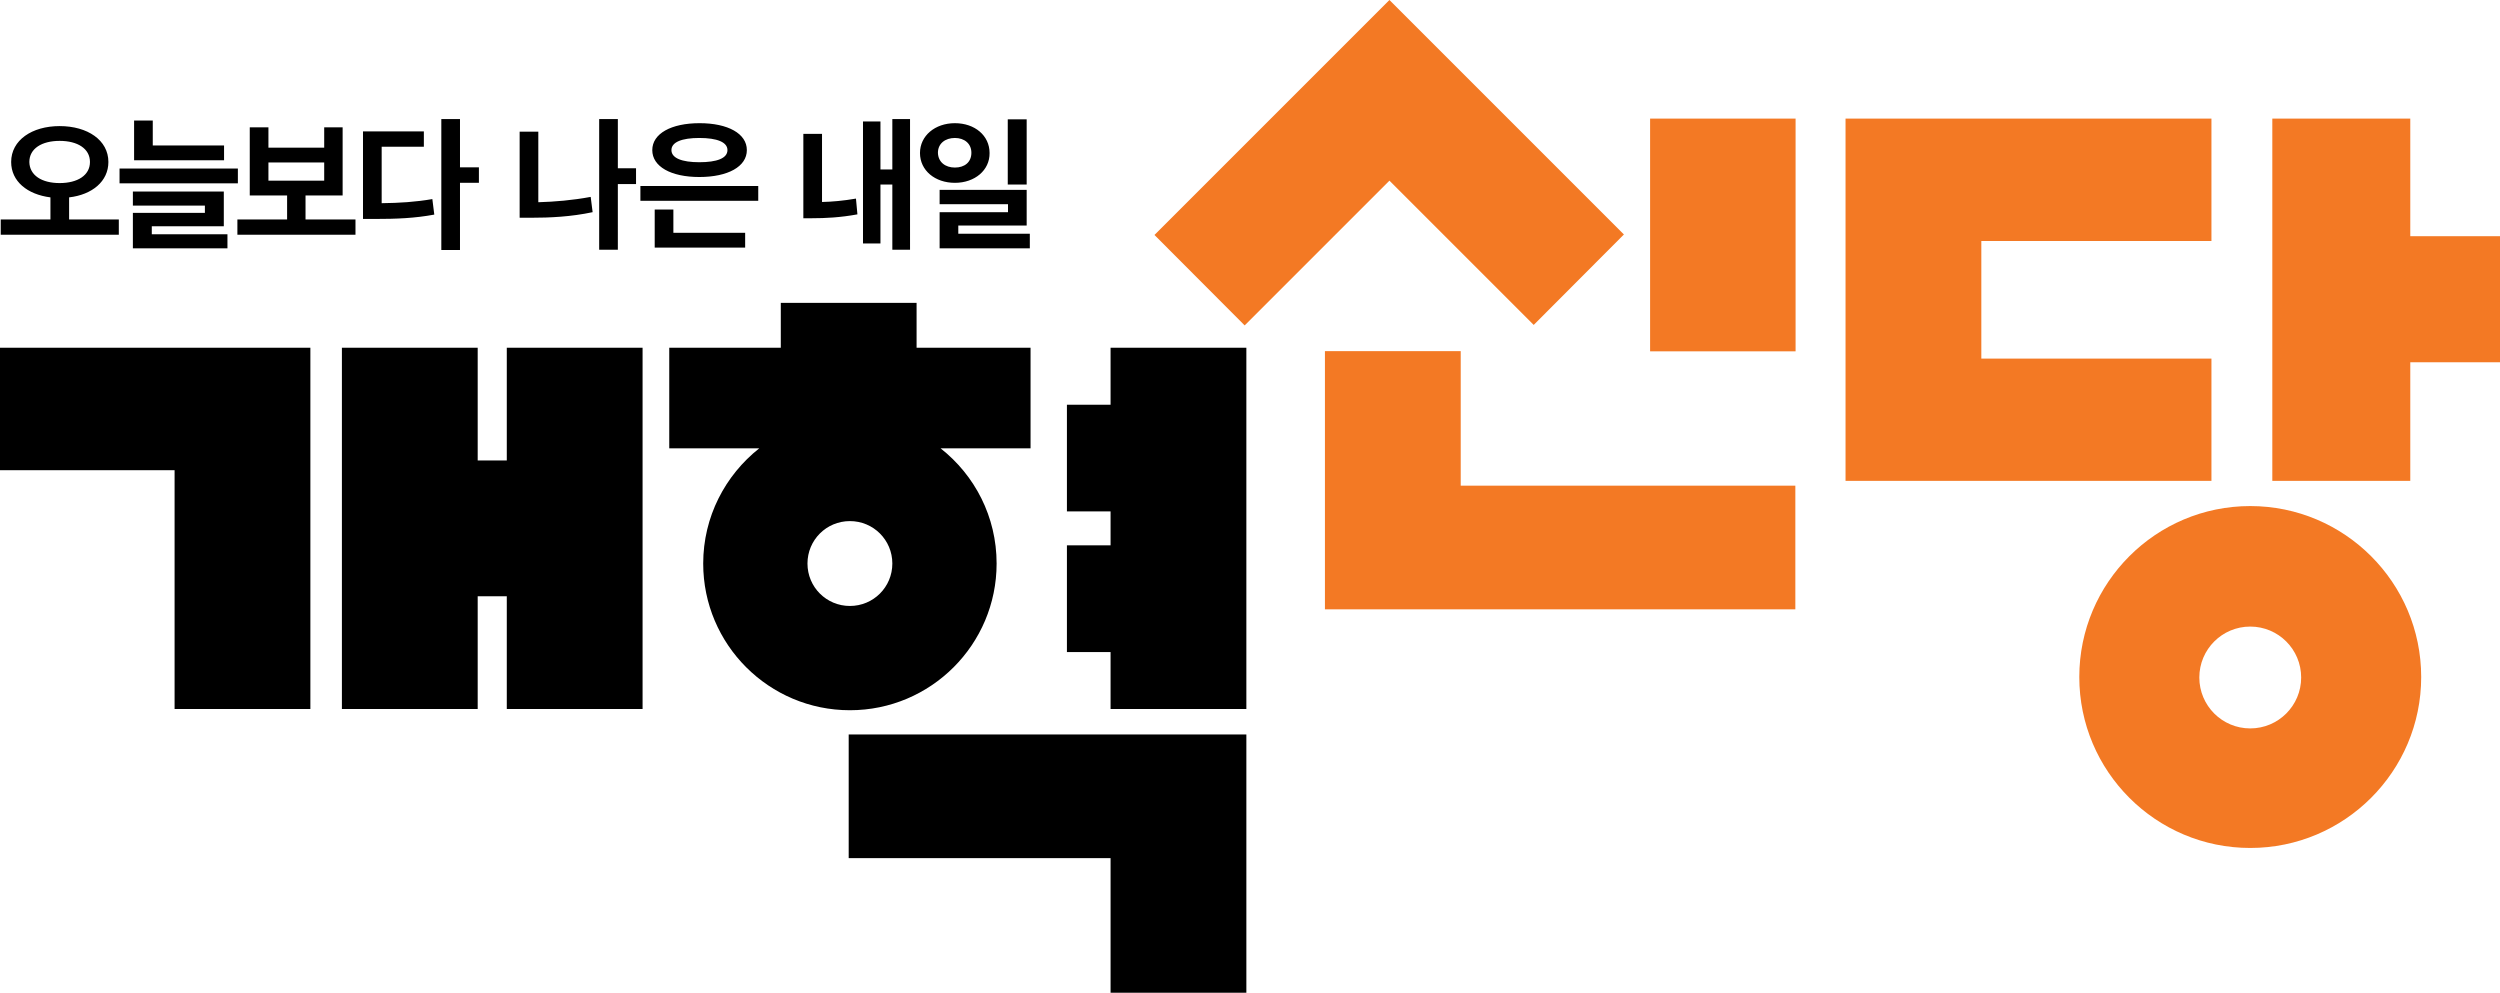 <svg xmlns="http://www.w3.org/2000/svg" xml:space="preserve" id="레이어_1" x="0px" y="0px" style="enable-background:new 0 0 1031 409.4" version="1.1" viewBox="0 0 1031 409.4"><style>.st0{fill:#f37924}</style><path d="M0 143.4v50.5h72v98.5h56v-149zM209 143.4v46.5h-12v-46.5h-56v149h56v-46.5h12v46.5h56v-149zM425 143.4h-47v-18.5h-56v18.5h-46v41.5h37.1c-14 11.1-23.1 28.2-23.1 47.5 0 33.4 27.1 60.5 60.5 60.5s60.5-27.1 60.5-60.5c0-19.3-9-36.4-23.1-47.5H425v-41.5zm-74.5 106.5c-9.7 0-17.5-7.8-17.5-17.5s7.8-17.5 17.5-17.5 17.5 7.8 17.5 17.5-7.8 17.5-17.5 17.5zM458 143.4v23.5h-18v44h18v14h-18v44h18v23.5h56v-149zM350 302.9v51h108v55.5h56V302.9z"/><path d="M740.4 251.3v-51h-138v-55.5h-56v106.5zM680.5 48.9h60v96h-60zM669.7 96.7 573 0l-96.9 96.9 37.2 37.3L573 74.5l59.5 59.5zM761.1 198.3H912v-50.4h-94.9V99.4H912V48.9H761.1zM1031 97.4h-37V48.9h-56.9v149.4H994v-48.9h37zM928 208.7c-38.9 0-70.5 31.6-70.5 70.5s31.6 70.5 70.5 70.5 70.5-31.6 70.5-70.5-31.6-70.5-70.5-70.5zm0 91.7c-11.6 0-21-9.4-21-21s9.4-21 21-21 21 9.4 21 21-9.4 21-21 21z" class="st0"/><path d="M49 90.5v6.3H.3v-6.3h20.5v-9.1c-9.5-1.2-16.2-6.6-16.2-14.6 0-9 8.6-14.8 20-14.8 11.5 0 20.1 5.8 20.1 14.8 0 8-6.7 13.5-16.2 14.6v9.1H49zm-24.4-15c7.4 0 12.5-3.2 12.5-8.7 0-5.5-5.1-8.7-12.5-8.7s-12.5 3.2-12.5 8.7c.1 5.5 5.1 8.7 12.5 8.7zM98.1 69.5v6.1H49.3v-6.1h48.8zM62.6 96.6h31.2v5.8h-39V87.8h29.7v-3H54.8V79h37.5v14.3H62.6v3.3zm29.9-30.5H55.3V49.7H63V60h29.4v6.1zM146.6 90.5v6.3H97.9v-6.3h20.5v-9.9H103V52.5h7.7v8.4h23v-8.4h7.6v28.1H126v9.9h20.6zm-35.9-16h23V67h-23v7.5zM157.3 83.8c7.7-.1 14-.5 21-1.7l.8 6.4c-8.1 1.5-15.5 1.8-24.8 1.8h-4.6V54.2h25.1v6.3h-17.4v23.3zm40.2-8.4h-7.8v27.7H182v-54h7.7V69h7.8v6.4zM222 83.4c6.8-.2 14.1-.8 21.6-2.2l.8 6.3c-8.9 1.9-17.6 2.3-25.4 2.3h-4.7V54.3h7.7v29.1zm40.3-7.5h-7.5V103h-7.7V49.1h7.7v20.3h7.5v6.5zM312.7 76.7v6.1h-48.6v-6.1h48.6zM269 61.9c0-6.8 7.8-11.1 19.5-11.1S308 55.1 308 61.9 300.2 73 288.4 73c-11.7 0-19.4-4.3-19.4-11.1zm8.7 34.1h29.6v6.1H270V86.4h7.7V96zm-.8-34.1c0 3.3 4.3 5 11.5 5s11.6-1.6 11.6-5c0-3.3-4.3-5-11.6-5-7.2 0-11.5 1.7-11.5 5zM339 83.3c4.2-.1 8.8-.5 14-1.4l.6 6.5c-7 1.3-13.2 1.6-18.6 1.6h-3.7V55.2h7.7v28.1zm36.3-34.2V103H368V76.1h-4.9v24.3h-7.2V50.1h7.2v19.8h4.9V49.1h7.3zM393.8 75.4c-8.2 0-14.4-5.1-14.4-12.3 0-7.1 6.2-12.3 14.4-12.3s14.3 5.1 14.3 12.3c.1 7.1-6.1 12.3-14.3 12.3zm0-6.3c4 0 6.8-2.2 6.8-6.1 0-3.8-2.9-6.1-6.8-6.1-4 0-7 2.3-7 6.1.1 3.9 3.1 6.1 7 6.1zm30.9 27.3v6h-37.2V87.5h28.2v-3.3h-28.2v-5.9h35.9V93h-28.2v3.4h29.5zm-1.3-20.3h-7.8V49.2h7.8v26.9z"/></svg>
